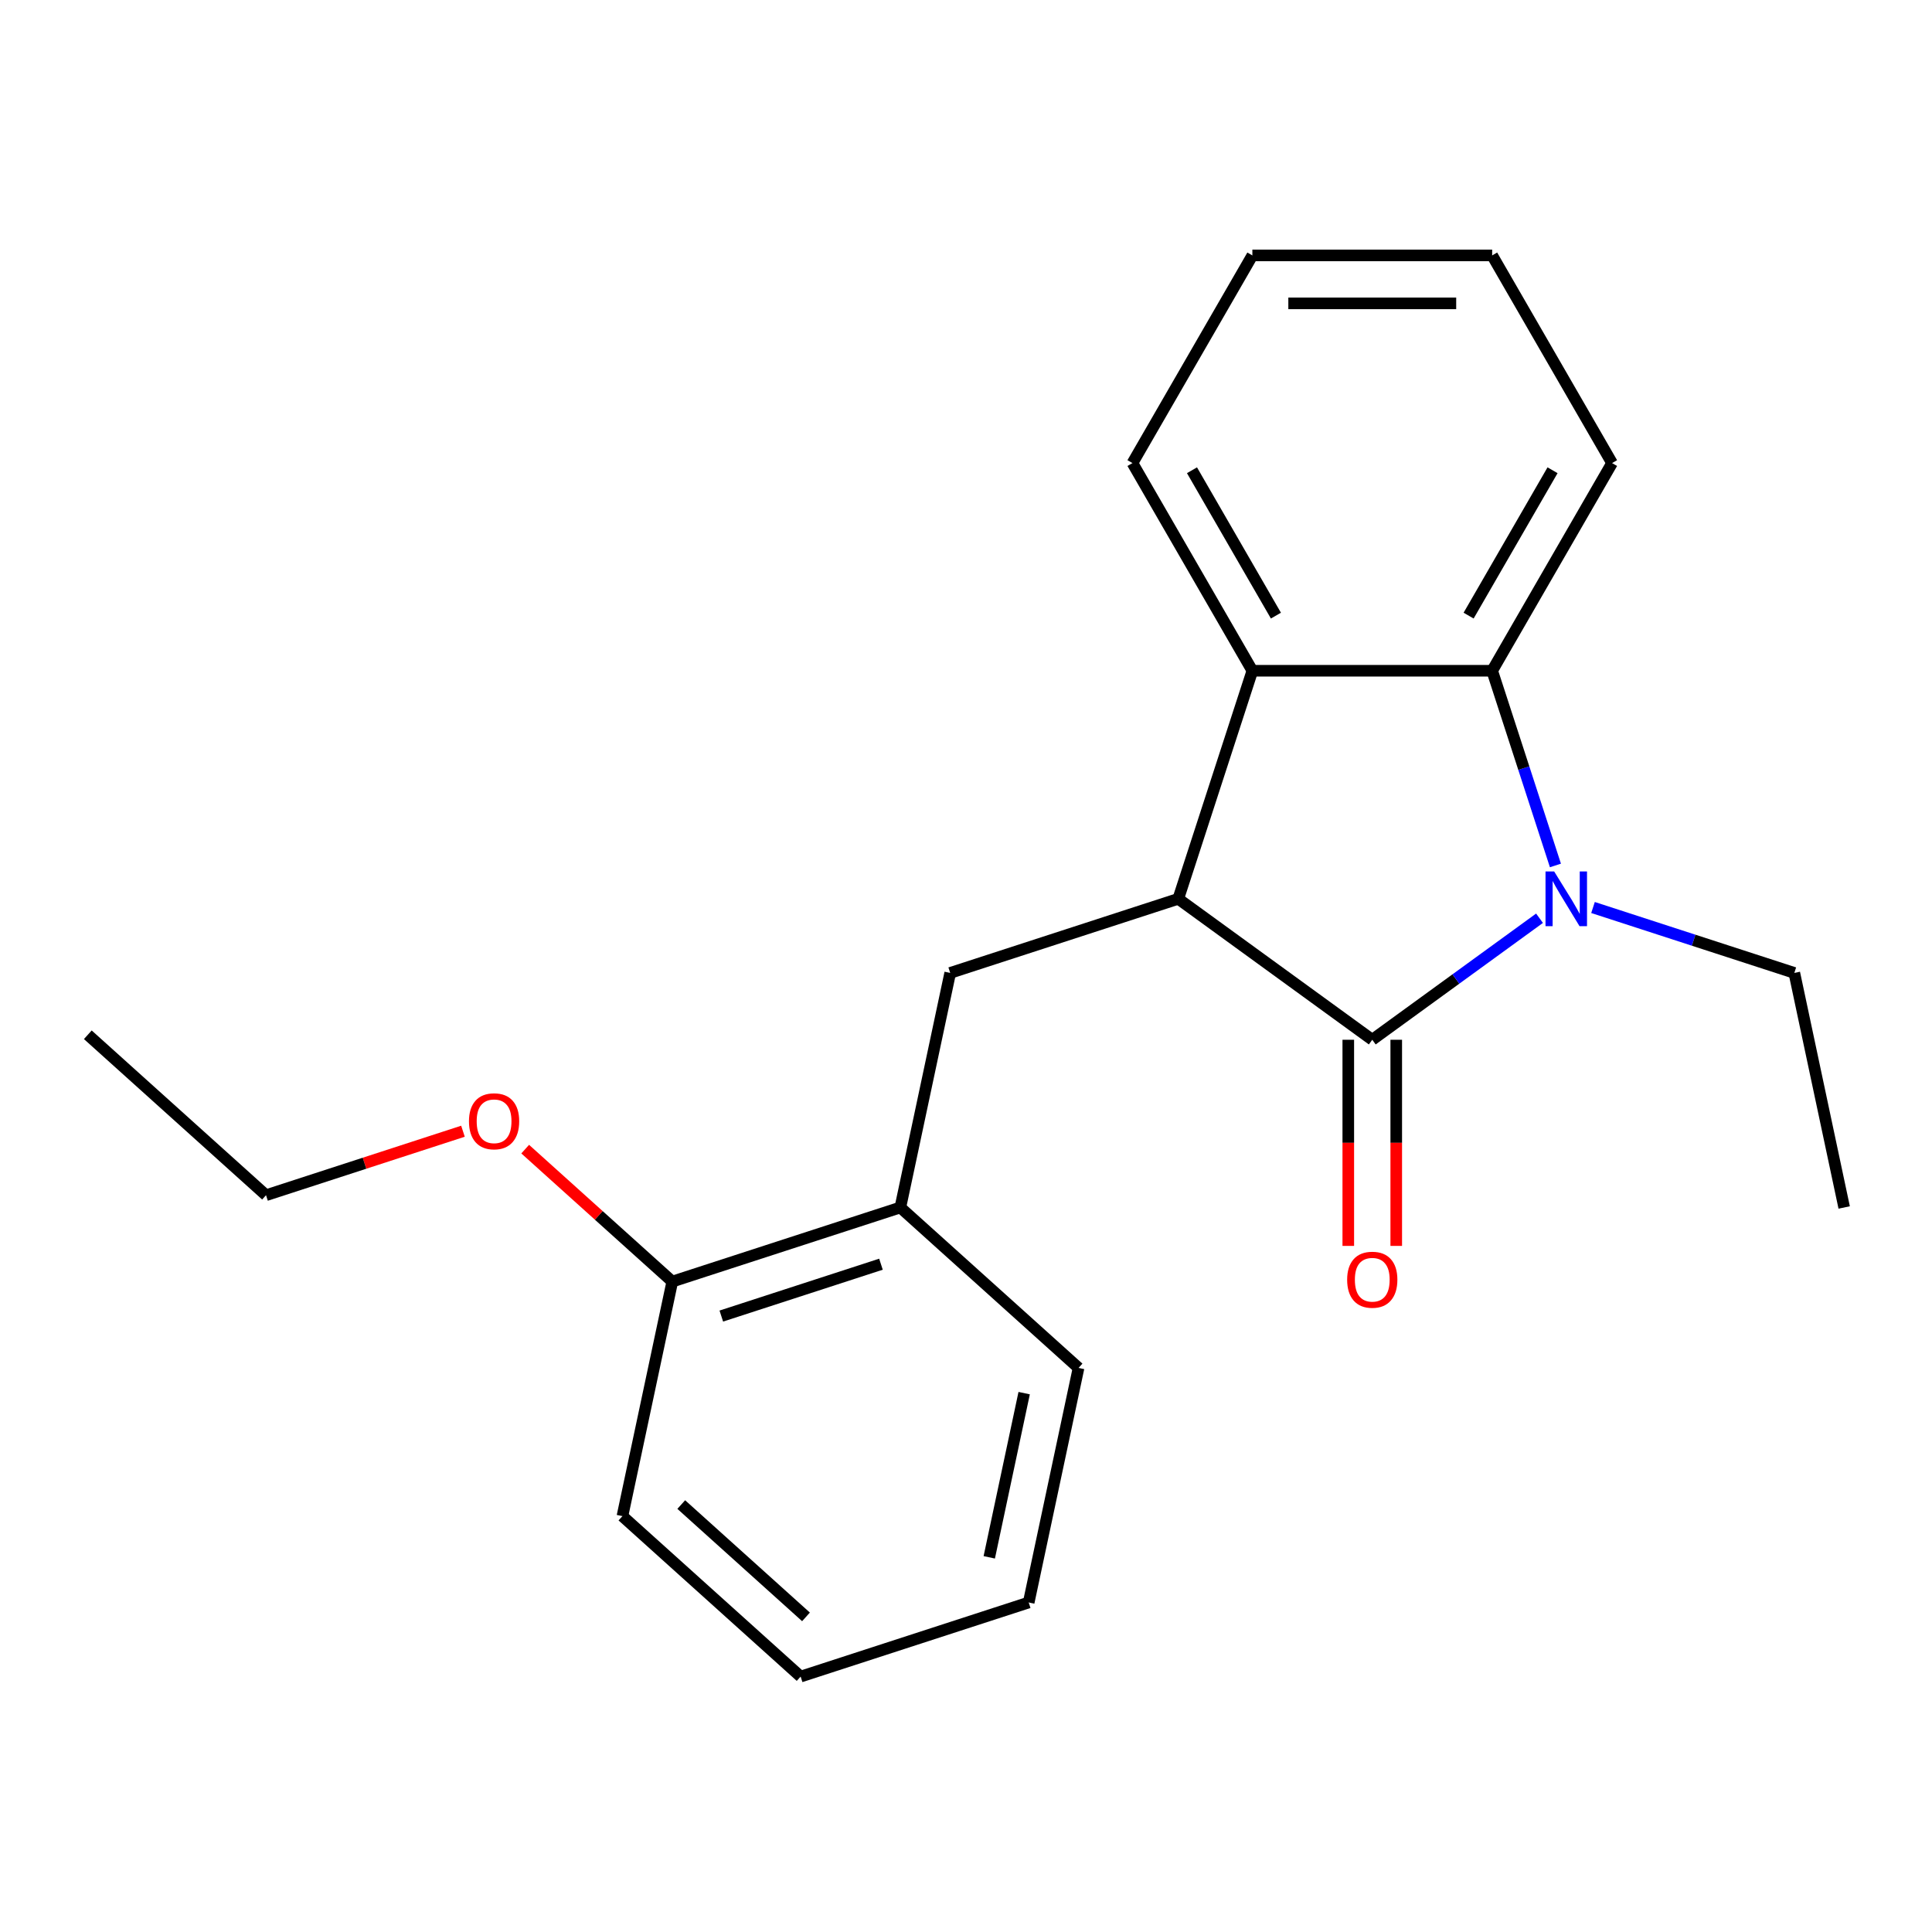 <?xml version='1.0' encoding='iso-8859-1'?>
<svg version='1.1' baseProfile='full'
              xmlns='http://www.w3.org/2000/svg'
                      xmlns:rdkit='http://www.rdkit.org/xml'
                      xmlns:xlink='http://www.w3.org/1999/xlink'
                  xml:space='preserve'
width='1000px' height='1000px' viewBox='0 0 1000 1000'>
<!-- END OF HEADER -->
<rect style='opacity:1.0;fill:#FFFFFF;stroke:none' width='1000' height='1000' x='0' y='0'> </rect>
<path class='bond-0' d='M 710.282,538.18 L 753.567,506.731' style='fill:none;fill-rule:evenodd;stroke:#000000;stroke-width:6px;stroke-linecap:butt;stroke-linejoin:miter;stroke-opacity:1' />
<path class='bond-0' d='M 753.567,506.731 L 796.853,475.282' style='fill:none;fill-rule:evenodd;stroke:#0000FF;stroke-width:6px;stroke-linecap:butt;stroke-linejoin:miter;stroke-opacity:1' />
<path class='bond-1' d='M 710.282,538.18 L 609.868,465.225' style='fill:none;fill-rule:evenodd;stroke:#000000;stroke-width:6px;stroke-linecap:butt;stroke-linejoin:miter;stroke-opacity:1' />
<path class='bond-6' d='M 697.87,538.18 L 697.87,591.528' style='fill:none;fill-rule:evenodd;stroke:#000000;stroke-width:6px;stroke-linecap:butt;stroke-linejoin:miter;stroke-opacity:1' />
<path class='bond-6' d='M 697.87,591.528 L 697.87,644.876' style='fill:none;fill-rule:evenodd;stroke:#FF0000;stroke-width:6px;stroke-linecap:butt;stroke-linejoin:miter;stroke-opacity:1' />
<path class='bond-6' d='M 722.694,538.18 L 722.694,591.528' style='fill:none;fill-rule:evenodd;stroke:#000000;stroke-width:6px;stroke-linecap:butt;stroke-linejoin:miter;stroke-opacity:1' />
<path class='bond-6' d='M 722.694,591.528 L 722.694,644.876' style='fill:none;fill-rule:evenodd;stroke:#FF0000;stroke-width:6px;stroke-linecap:butt;stroke-linejoin:miter;stroke-opacity:1' />
<path class='bond-2' d='M 805.087,447.962 L 788.714,397.572' style='fill:none;fill-rule:evenodd;stroke:#0000FF;stroke-width:6px;stroke-linecap:butt;stroke-linejoin:miter;stroke-opacity:1' />
<path class='bond-2' d='M 788.714,397.572 L 772.341,347.181' style='fill:none;fill-rule:evenodd;stroke:#000000;stroke-width:6px;stroke-linecap:butt;stroke-linejoin:miter;stroke-opacity:1' />
<path class='bond-8' d='M 824.539,469.723 L 876.639,486.651' style='fill:none;fill-rule:evenodd;stroke:#0000FF;stroke-width:6px;stroke-linecap:butt;stroke-linejoin:miter;stroke-opacity:1' />
<path class='bond-8' d='M 876.639,486.651 L 928.74,503.58' style='fill:none;fill-rule:evenodd;stroke:#000000;stroke-width:6px;stroke-linecap:butt;stroke-linejoin:miter;stroke-opacity:1' />
<path class='bond-3' d='M 609.868,465.225 L 648.223,347.181' style='fill:none;fill-rule:evenodd;stroke:#000000;stroke-width:6px;stroke-linecap:butt;stroke-linejoin:miter;stroke-opacity:1' />
<path class='bond-4' d='M 609.868,465.225 L 491.824,503.58' style='fill:none;fill-rule:evenodd;stroke:#000000;stroke-width:6px;stroke-linecap:butt;stroke-linejoin:miter;stroke-opacity:1' />
<path class='bond-9' d='M 772.341,347.181 L 834.4,239.691' style='fill:none;fill-rule:evenodd;stroke:#000000;stroke-width:6px;stroke-linecap:butt;stroke-linejoin:miter;stroke-opacity:1' />
<path class='bond-9' d='M 760.152,318.646 L 803.594,243.403' style='fill:none;fill-rule:evenodd;stroke:#000000;stroke-width:6px;stroke-linecap:butt;stroke-linejoin:miter;stroke-opacity:1' />
<path class='bond-21' d='M 772.341,347.181 L 648.223,347.181' style='fill:none;fill-rule:evenodd;stroke:#000000;stroke-width:6px;stroke-linecap:butt;stroke-linejoin:miter;stroke-opacity:1' />
<path class='bond-10' d='M 648.223,347.181 L 586.163,239.691' style='fill:none;fill-rule:evenodd;stroke:#000000;stroke-width:6px;stroke-linecap:butt;stroke-linejoin:miter;stroke-opacity:1' />
<path class='bond-10' d='M 660.412,318.646 L 616.97,243.403' style='fill:none;fill-rule:evenodd;stroke:#000000;stroke-width:6px;stroke-linecap:butt;stroke-linejoin:miter;stroke-opacity:1' />
<path class='bond-5' d='M 491.824,503.58 L 466.018,624.986' style='fill:none;fill-rule:evenodd;stroke:#000000;stroke-width:6px;stroke-linecap:butt;stroke-linejoin:miter;stroke-opacity:1' />
<path class='bond-7' d='M 466.018,624.986 L 347.975,663.341' style='fill:none;fill-rule:evenodd;stroke:#000000;stroke-width:6px;stroke-linecap:butt;stroke-linejoin:miter;stroke-opacity:1' />
<path class='bond-7' d='M 455.983,654.348 L 373.352,681.196' style='fill:none;fill-rule:evenodd;stroke:#000000;stroke-width:6px;stroke-linecap:butt;stroke-linejoin:miter;stroke-opacity:1' />
<path class='bond-12' d='M 466.018,624.986 L 558.256,708.038' style='fill:none;fill-rule:evenodd;stroke:#000000;stroke-width:6px;stroke-linecap:butt;stroke-linejoin:miter;stroke-opacity:1' />
<path class='bond-11' d='M 347.975,663.341 L 309.907,629.065' style='fill:none;fill-rule:evenodd;stroke:#000000;stroke-width:6px;stroke-linecap:butt;stroke-linejoin:miter;stroke-opacity:1' />
<path class='bond-11' d='M 309.907,629.065 L 271.839,594.788' style='fill:none;fill-rule:evenodd;stroke:#FF0000;stroke-width:6px;stroke-linecap:butt;stroke-linejoin:miter;stroke-opacity:1' />
<path class='bond-13' d='M 347.975,663.341 L 322.169,784.747' style='fill:none;fill-rule:evenodd;stroke:#000000;stroke-width:6px;stroke-linecap:butt;stroke-linejoin:miter;stroke-opacity:1' />
<path class='bond-15' d='M 928.74,503.58 L 954.545,624.986' style='fill:none;fill-rule:evenodd;stroke:#000000;stroke-width:6px;stroke-linecap:butt;stroke-linejoin:miter;stroke-opacity:1' />
<path class='bond-17' d='M 834.4,239.691 L 772.341,132.201' style='fill:none;fill-rule:evenodd;stroke:#000000;stroke-width:6px;stroke-linecap:butt;stroke-linejoin:miter;stroke-opacity:1' />
<path class='bond-16' d='M 586.163,239.691 L 648.223,132.201' style='fill:none;fill-rule:evenodd;stroke:#000000;stroke-width:6px;stroke-linecap:butt;stroke-linejoin:miter;stroke-opacity:1' />
<path class='bond-14' d='M 239.633,585.521 L 188.663,602.083' style='fill:none;fill-rule:evenodd;stroke:#FF0000;stroke-width:6px;stroke-linecap:butt;stroke-linejoin:miter;stroke-opacity:1' />
<path class='bond-14' d='M 188.663,602.083 L 137.693,618.644' style='fill:none;fill-rule:evenodd;stroke:#000000;stroke-width:6px;stroke-linecap:butt;stroke-linejoin:miter;stroke-opacity:1' />
<path class='bond-19' d='M 558.256,708.038 L 532.451,829.444' style='fill:none;fill-rule:evenodd;stroke:#000000;stroke-width:6px;stroke-linecap:butt;stroke-linejoin:miter;stroke-opacity:1' />
<path class='bond-19' d='M 530.104,721.087 L 512.04,806.072' style='fill:none;fill-rule:evenodd;stroke:#000000;stroke-width:6px;stroke-linecap:butt;stroke-linejoin:miter;stroke-opacity:1' />
<path class='bond-23' d='M 322.169,784.747 L 414.407,867.799' style='fill:none;fill-rule:evenodd;stroke:#000000;stroke-width:6px;stroke-linecap:butt;stroke-linejoin:miter;stroke-opacity:1' />
<path class='bond-23' d='M 352.615,778.757 L 417.182,836.893' style='fill:none;fill-rule:evenodd;stroke:#000000;stroke-width:6px;stroke-linecap:butt;stroke-linejoin:miter;stroke-opacity:1' />
<path class='bond-18' d='M 137.693,618.644 L 45.455,535.592' style='fill:none;fill-rule:evenodd;stroke:#000000;stroke-width:6px;stroke-linecap:butt;stroke-linejoin:miter;stroke-opacity:1' />
<path class='bond-22' d='M 648.223,132.201 L 772.341,132.201' style='fill:none;fill-rule:evenodd;stroke:#000000;stroke-width:6px;stroke-linecap:butt;stroke-linejoin:miter;stroke-opacity:1' />
<path class='bond-22' d='M 666.84,157.025 L 753.723,157.025' style='fill:none;fill-rule:evenodd;stroke:#000000;stroke-width:6px;stroke-linecap:butt;stroke-linejoin:miter;stroke-opacity:1' />
<path class='bond-20' d='M 532.451,829.444 L 414.407,867.799' style='fill:none;fill-rule:evenodd;stroke:#000000;stroke-width:6px;stroke-linecap:butt;stroke-linejoin:miter;stroke-opacity:1' />
<path  class='atom-1' d='M 804.436 451.065
L 813.716 466.065
Q 814.636 467.545, 816.116 470.225
Q 817.596 472.905, 817.676 473.065
L 817.676 451.065
L 821.436 451.065
L 821.436 479.385
L 817.556 479.385
L 807.596 462.985
Q 806.436 461.065, 805.196 458.865
Q 803.996 456.665, 803.636 455.985
L 803.636 479.385
L 799.956 479.385
L 799.956 451.065
L 804.436 451.065
' fill='#0000FF'/>
<path  class='atom-7' d='M 697.282 662.379
Q 697.282 655.579, 700.642 651.779
Q 704.002 647.979, 710.282 647.979
Q 716.562 647.979, 719.922 651.779
Q 723.282 655.579, 723.282 662.379
Q 723.282 669.259, 719.882 673.179
Q 716.482 677.059, 710.282 677.059
Q 704.042 677.059, 700.642 673.179
Q 697.282 669.299, 697.282 662.379
M 710.282 673.859
Q 714.602 673.859, 716.922 670.979
Q 719.282 668.059, 719.282 662.379
Q 719.282 656.819, 716.922 654.019
Q 714.602 651.179, 710.282 651.179
Q 705.962 651.179, 703.602 653.979
Q 701.282 656.779, 701.282 662.379
Q 701.282 668.099, 703.602 670.979
Q 705.962 673.859, 710.282 673.859
' fill='#FF0000'/>
<path  class='atom-12' d='M 242.736 580.369
Q 242.736 573.569, 246.096 569.769
Q 249.456 565.969, 255.736 565.969
Q 262.016 565.969, 265.376 569.769
Q 268.736 573.569, 268.736 580.369
Q 268.736 587.249, 265.336 591.169
Q 261.936 595.049, 255.736 595.049
Q 249.496 595.049, 246.096 591.169
Q 242.736 587.289, 242.736 580.369
M 255.736 591.849
Q 260.056 591.849, 262.376 588.969
Q 264.736 586.049, 264.736 580.369
Q 264.736 574.809, 262.376 572.009
Q 260.056 569.169, 255.736 569.169
Q 251.416 569.169, 249.056 571.969
Q 246.736 574.769, 246.736 580.369
Q 246.736 586.089, 249.056 588.969
Q 251.416 591.849, 255.736 591.849
' fill='#FF0000'/>
</svg>
